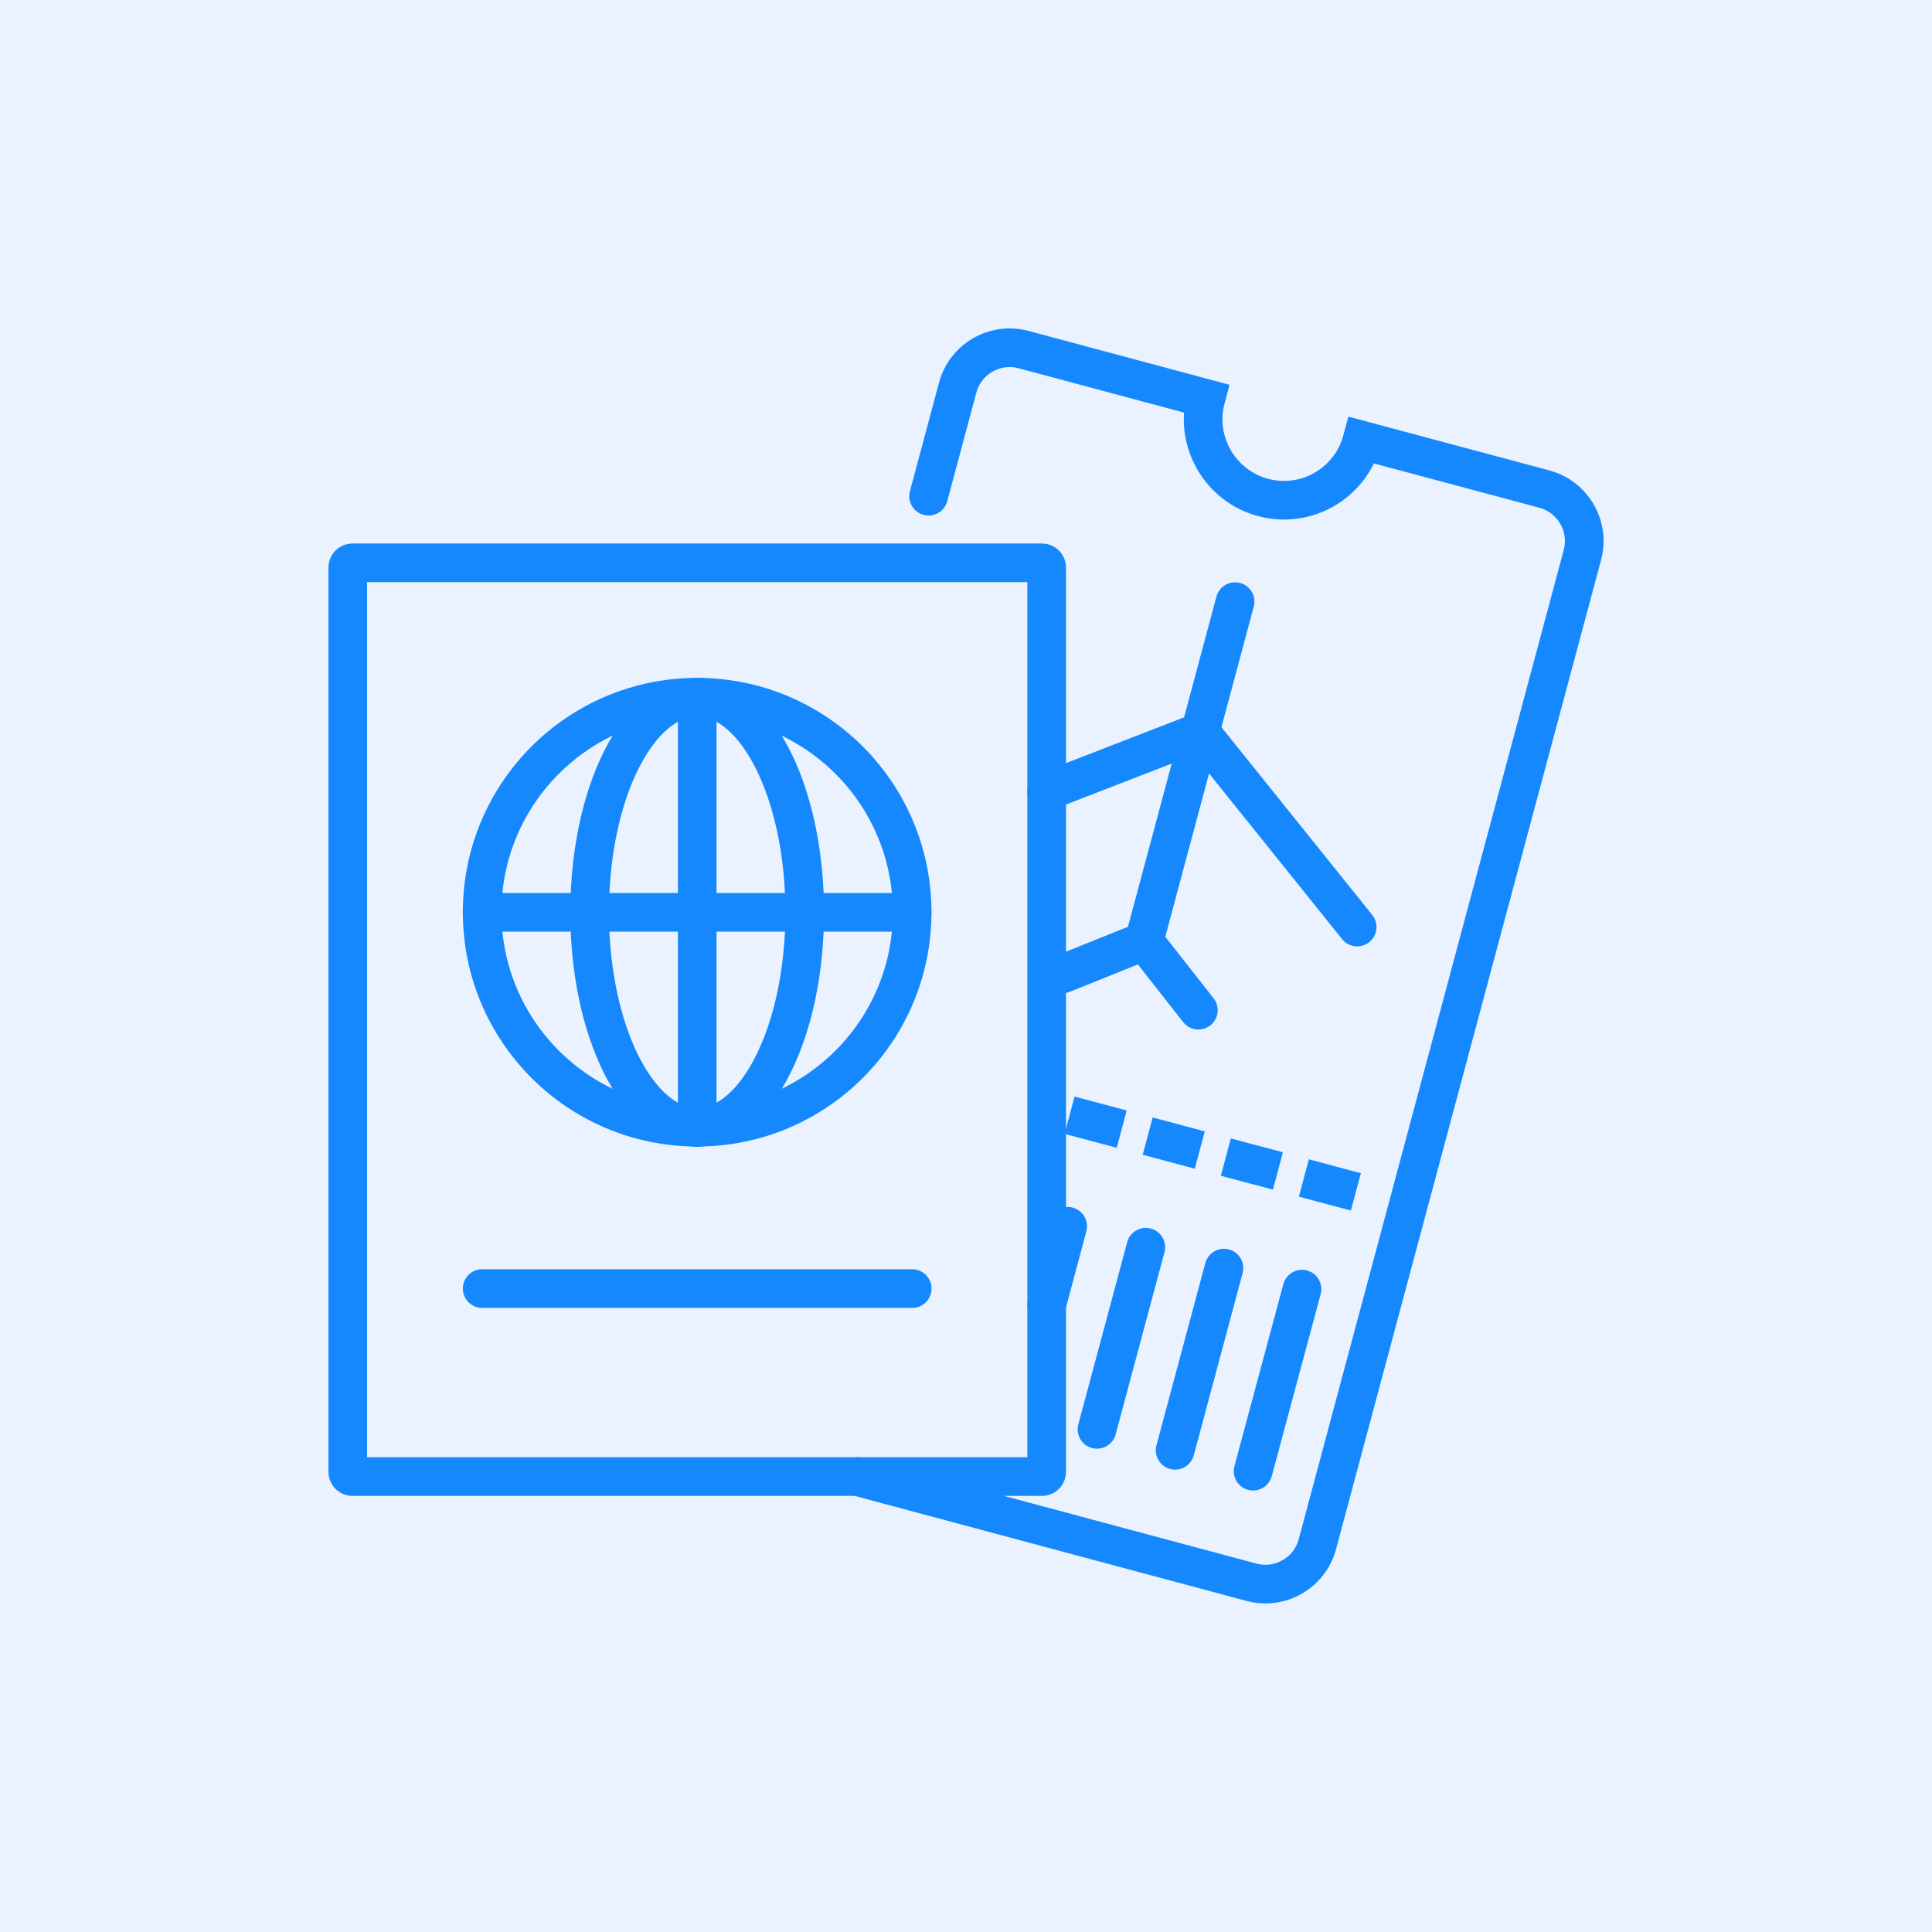 <?xml version="1.0" encoding="utf-8"?>
<!-- Generator: Adobe Illustrator 16.0.0, SVG Export Plug-In . SVG Version: 6.00 Build 0)  -->
<!DOCTYPE svg PUBLIC "-//W3C//DTD SVG 1.1//EN" "http://www.w3.org/Graphics/SVG/1.1/DTD/svg11.dtd">
<svg version="1.1" id="Calque_1" xmlns="http://www.w3.org/2000/svg" xmlns:xlink="http://www.w3.org/1999/xlink" x="0px" y="0px"
	 width="25px" height="25px" viewBox="0 0 25 25" enable-background="new 0 0 25 25" xml:space="preserve">
<rect x="-4" y="-5" fill="#EAF2FF" width="131" height="36"/>
<g>
	<g>
		
			<circle fill="none" stroke="#1688FE" stroke-width="0.5" stroke-linecap="round" stroke-miterlimit="10" cx="9.021" cy="11.804" r="2.782"/>
		<path fill="none" stroke="#1688FE" stroke-width="0.5" stroke-linecap="round" stroke-miterlimit="10" d="M9.022,9.022
			c0.769,0,1.391,1.246,1.391,2.783c0,1.536-0.622,2.782-1.391,2.782"/>
		<path fill="none" stroke="#1688FE" stroke-width="0.5" stroke-linecap="round" stroke-miterlimit="10" d="M9.022,9.022
			c-0.769,0-1.392,1.246-1.392,2.783c0,1.536,0.623,2.782,1.392,2.782"/>
		
			<line fill="none" stroke="#1688FE" stroke-width="0.5" stroke-linecap="round" stroke-miterlimit="10" x1="6.239" y1="11.805" x2="11.804" y2="11.805"/>
		
			<line fill="none" stroke="#1688FE" stroke-width="0.5" stroke-linecap="round" stroke-miterlimit="10" x1="9.022" y1="14.587" x2="9.022" y2="9.022"/>
	</g>
	
		<line fill="none" stroke="#1688FE" stroke-width="0.5" stroke-linecap="round" stroke-miterlimit="10" x1="6.239" y1="16.674" x2="11.804" y2="16.674"/>
	<path fill="none" stroke="#1688FE" stroke-width="0.5" stroke-linecap="round" stroke-miterlimit="10" d="M13.482,19.107H4.561
		c-0.033,0-0.061-0.026-0.061-0.061V7.344c0-0.033,0.028-0.061,0.061-0.061h8.921c0.035,0,0.062,0.028,0.062,0.061v11.703
		C13.543,19.082,13.516,19.107,13.482,19.107z"/>
	<g>
		<path fill="none" stroke="#1688FE" stroke-width="0.5" stroke-linecap="round" stroke-miterlimit="10" d="M12.016,6.421
			l0.376-1.404c0.099-0.372,0.482-0.593,0.854-0.493l2.358,0.632c-0.149,0.558,0.183,1.131,0.74,1.281
			c0.558,0.15,1.131-0.182,1.281-0.74l2.357,0.631c0.373,0.1,0.594,0.482,0.494,0.854l-3.429,12.799
			c-0.1,0.373-0.482,0.593-0.854,0.493l-5.104-1.368"/>
		<line fill="none" stroke="#1688FE" stroke-width="0.5" stroke-miterlimit="10" x1="14.515" y1="14.611" x2="13.84" y2="14.431"/>
		<line fill="none" stroke="#1688FE" stroke-width="0.5" stroke-miterlimit="10" x1="15.525" y1="14.882" x2="14.851" y2="14.701"/>
		<line fill="none" stroke="#1688FE" stroke-width="0.5" stroke-miterlimit="10" x1="16.536" y1="15.152" x2="15.862" y2="14.973"/>
		<line fill="none" stroke="#1688FE" stroke-width="0.5" stroke-miterlimit="10" x1="17.545" y1="15.423" x2="16.872" y2="15.243"/>
		
			<line fill="none" stroke="#1688FE" stroke-width="0.5" stroke-linecap="round" stroke-miterlimit="10" x1="14.827" y1="16.139" x2="14.195" y2="18.496"/>
		
			<line fill="none" stroke="#1688FE" stroke-width="0.5" stroke-linecap="round" stroke-miterlimit="10" x1="15.838" y1="16.409" x2="15.206" y2="18.767"/>
		
			<line fill="none" stroke="#1688FE" stroke-width="0.5" stroke-linecap="round" stroke-miterlimit="10" x1="16.848" y1="16.681" x2="16.215" y2="19.037"/>
		
			<line fill="none" stroke="#1688FE" stroke-width="0.5" stroke-linecap="round" stroke-miterlimit="10" x1="13.816" y1="15.868" x2="13.543" y2="16.888"/>
		<g>
			
				<line fill="none" stroke="#1688FE" stroke-width="0.5" stroke-linecap="round" stroke-miterlimit="10" x1="17.562" y1="11.996" x2="15.532" y2="9.469"/>
			
				<line fill="none" stroke="#1688FE" stroke-width="0.5" stroke-linecap="round" stroke-miterlimit="10" x1="15.507" y1="13.072" x2="14.805" y2="12.178"/>
			
				<line fill="none" stroke="#1688FE" stroke-width="0.5" stroke-linecap="round" stroke-miterlimit="10" x1="13.543" y1="10.24" x2="15.532" y2="9.469"/>
			
				<line fill="none" stroke="#1688FE" stroke-width="0.5" stroke-linecap="round" stroke-miterlimit="10" x1="13.75" y1="12.602" x2="14.805" y2="12.178"/>
			
				<line fill="none" stroke="#1688FE" stroke-width="0.5" stroke-linecap="round" stroke-miterlimit="10" x1="15.982" y1="7.785" x2="14.809" y2="12.163"/>
		</g>
	</g>
</g>
</svg>
